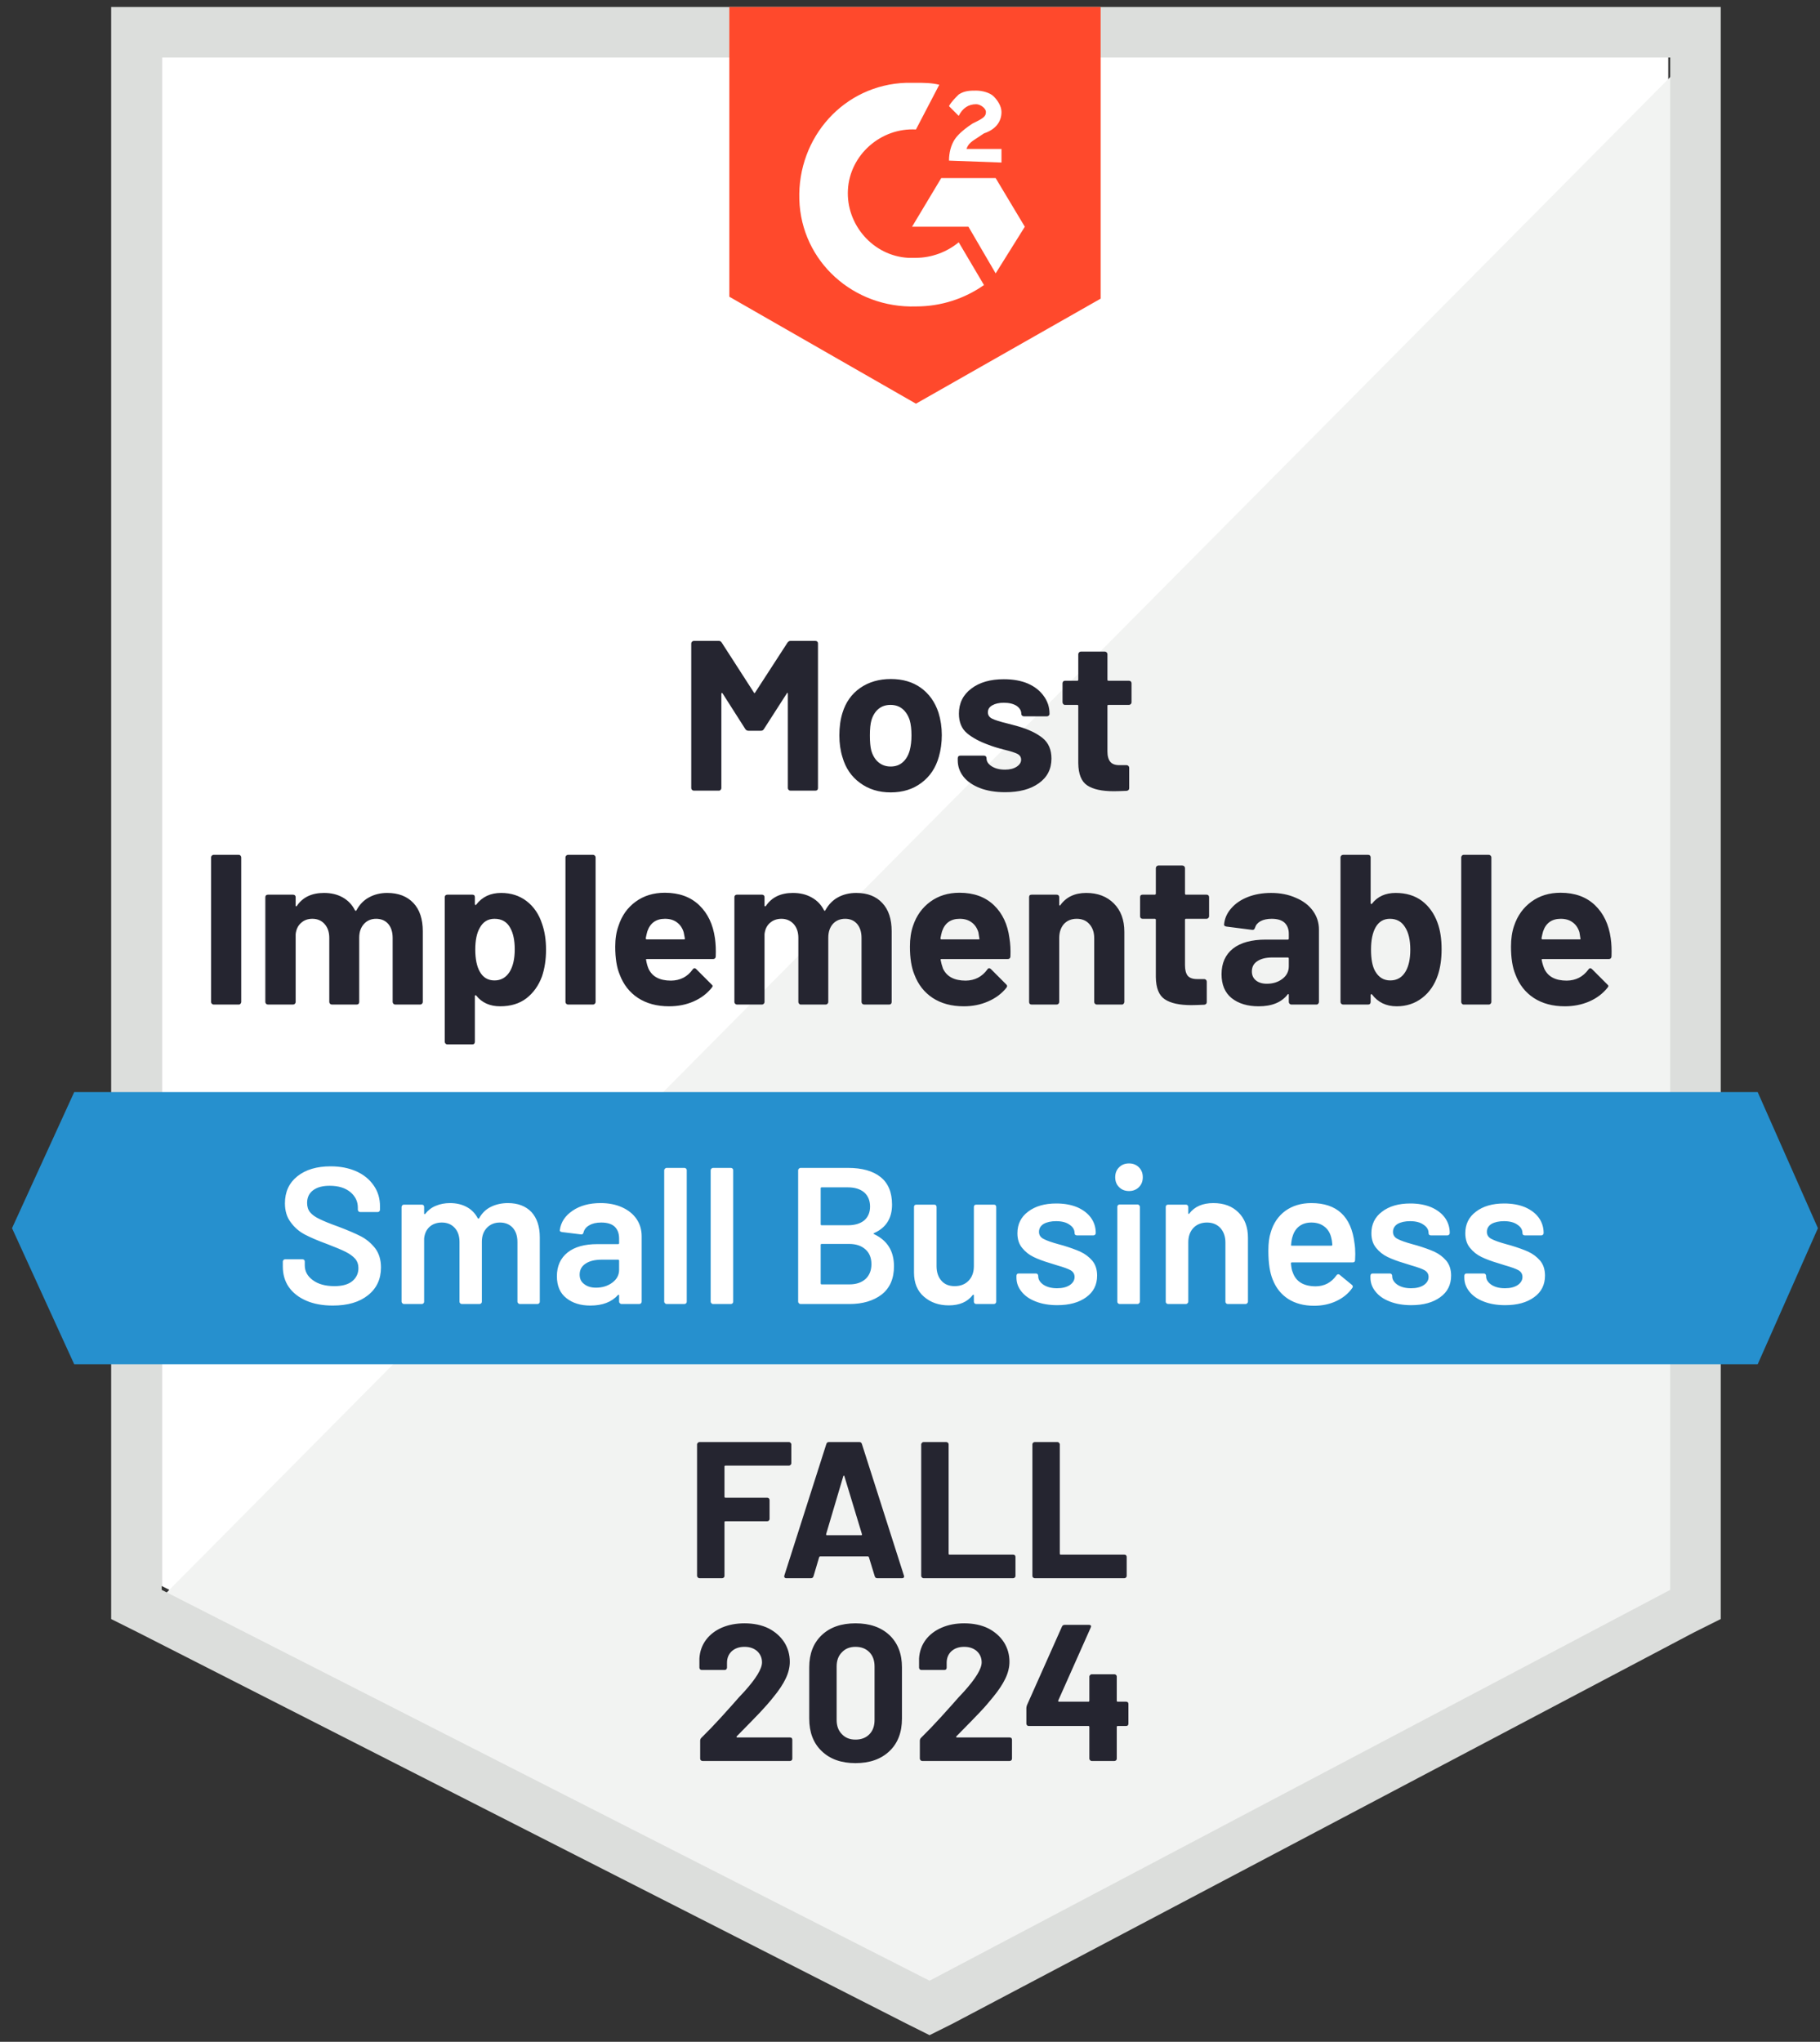 <svg width="107" height="120" viewBox="0 0 107 120" fill="none" xmlns="http://www.w3.org/2000/svg">
<rect x="0" y="0" width="107" height="120" fill="#333333" stroke="none"/>
<path d="M9.507 93.21L54.65 116.182L98.079 93.21V3.382H9.507V93.21Z" fill="white"/>
<path d="M98.993 3.725L8.593 94.81L55.45 118.01L98.993 95.725V3.725Z" fill="#F2F3F2"/>
<path d="M6.536 33.325V95.153L8.136 95.953L53.279 118.925L54.65 119.61L56.021 118.925L99.564 95.953L101.164 95.153V0.41H6.536V33.325ZM9.507 93.439V3.382H98.193V93.439L54.65 116.41L9.507 93.439Z" fill="#DCDEDC"/>
<path d="M53.85 4.867C54.307 4.867 54.764 4.867 55.221 4.982L53.85 7.61C51.793 7.496 49.964 9.096 49.85 11.153C49.736 13.21 51.336 15.039 53.393 15.153H53.85C54.764 15.153 55.678 14.81 56.364 14.239L57.85 16.753C56.707 17.553 55.336 18.01 53.85 18.01C50.193 18.125 47.107 15.382 46.993 11.725C46.878 8.067 49.621 4.982 53.278 4.867H53.85ZM58.536 10.467L60.25 13.325L58.536 16.067L56.936 13.325H53.621L55.336 10.467H58.536ZM55.793 9.439C55.793 8.982 55.907 8.525 56.136 8.182C56.364 7.839 56.821 7.496 57.164 7.267L57.393 7.153C57.85 6.925 57.964 6.81 57.964 6.582C57.964 6.353 57.621 6.125 57.393 6.125C56.936 6.125 56.593 6.353 56.364 6.81L55.793 6.239C55.907 6.01 56.136 5.782 56.364 5.553C56.707 5.325 57.05 5.325 57.393 5.325C57.736 5.325 58.193 5.439 58.421 5.667C58.65 5.896 58.878 6.239 58.878 6.582C58.878 7.153 58.536 7.61 57.85 7.839L57.507 8.067C57.164 8.296 56.936 8.41 56.821 8.753H58.878V9.553L55.793 9.439ZM53.85 23.725L64.707 17.553V0.41H42.878V17.439L53.85 23.725Z" fill="#FF492C"/>
<path d="M103.336 64.182H4.364L0.707 72.182L4.364 80.182H103.336L106.878 72.182L103.336 64.182Z" fill="#2690CE"/>
<path d="M12.559 59.039C12.521 59.039 12.486 59.024 12.456 58.993C12.425 58.963 12.41 58.928 12.41 58.89V50.388C12.41 50.349 12.425 50.315 12.456 50.285C12.486 50.254 12.521 50.239 12.559 50.239H14.033C14.079 50.239 14.113 50.254 14.136 50.285C14.166 50.315 14.182 50.349 14.182 50.388V58.89C14.182 58.928 14.166 58.963 14.136 58.993C14.113 59.024 14.079 59.039 14.033 59.039H12.559ZM22.764 52.479C23.42 52.479 23.934 52.677 24.307 53.073C24.673 53.462 24.856 54.014 24.856 54.73V58.89C24.856 58.928 24.841 58.963 24.81 58.993C24.78 59.024 24.745 59.039 24.707 59.039H23.233C23.195 59.039 23.161 59.024 23.13 58.993C23.1 58.963 23.084 58.928 23.084 58.89V55.119C23.084 54.776 22.997 54.502 22.822 54.296C22.646 54.098 22.41 53.999 22.113 53.999C21.823 53.999 21.587 54.098 21.404 54.296C21.214 54.502 21.119 54.772 21.119 55.108V58.89C21.119 58.928 21.107 58.963 21.084 58.993C21.054 59.024 21.016 59.039 20.97 59.039H19.519C19.473 59.039 19.435 59.024 19.404 58.993C19.374 58.963 19.359 58.928 19.359 58.89V55.119C19.359 54.784 19.267 54.513 19.084 54.307C18.902 54.102 18.662 53.999 18.364 53.999C18.098 53.999 17.877 54.079 17.702 54.239C17.519 54.399 17.412 54.62 17.382 54.902V58.89C17.382 58.928 17.366 58.963 17.336 58.993C17.305 59.024 17.267 59.039 17.222 59.039H15.759C15.713 59.039 15.675 59.024 15.644 58.993C15.614 58.963 15.599 58.928 15.599 58.89V52.73C15.599 52.685 15.614 52.647 15.644 52.616C15.675 52.593 15.713 52.582 15.759 52.582H17.222C17.267 52.582 17.305 52.593 17.336 52.616C17.366 52.647 17.382 52.685 17.382 52.73V53.222C17.382 53.245 17.389 53.26 17.404 53.267C17.42 53.275 17.435 53.267 17.45 53.245C17.793 52.734 18.326 52.479 19.05 52.479C19.469 52.479 19.835 52.566 20.147 52.742C20.46 52.917 20.7 53.168 20.867 53.496C20.898 53.542 20.928 53.542 20.959 53.496C21.142 53.153 21.393 52.898 21.713 52.73C22.025 52.563 22.376 52.479 22.764 52.479ZM31.873 54.307C32.025 54.742 32.102 55.245 32.102 55.816C32.102 56.395 32.022 56.921 31.862 57.393C31.663 57.926 31.359 58.353 30.947 58.673C30.536 58.986 30.022 59.142 29.404 59.142C28.802 59.142 28.334 58.932 27.999 58.513C27.983 58.49 27.968 58.483 27.953 58.49C27.93 58.498 27.919 58.513 27.919 58.536V61.222C27.919 61.267 27.907 61.306 27.884 61.336C27.854 61.367 27.816 61.382 27.77 61.382H26.307C26.262 61.382 26.224 61.367 26.193 61.336C26.163 61.306 26.147 61.267 26.147 61.222V52.73C26.147 52.685 26.163 52.647 26.193 52.616C26.224 52.593 26.262 52.582 26.307 52.582H27.77C27.816 52.582 27.854 52.593 27.884 52.616C27.907 52.647 27.919 52.685 27.919 52.73V53.142C27.919 53.165 27.93 53.18 27.953 53.188C27.968 53.195 27.983 53.188 27.999 53.165C28.349 52.708 28.837 52.479 29.462 52.479C30.041 52.479 30.54 52.639 30.959 52.959C31.385 53.286 31.69 53.736 31.873 54.307ZM29.953 57.13C30.159 56.803 30.262 56.357 30.262 55.793C30.262 55.267 30.174 54.848 29.999 54.536C29.808 54.178 29.5 53.999 29.073 53.999C28.684 53.999 28.395 54.178 28.204 54.536C28.029 54.841 27.942 55.264 27.942 55.805C27.942 56.368 28.033 56.806 28.216 57.119C28.406 57.454 28.692 57.622 29.073 57.622C29.446 57.622 29.74 57.458 29.953 57.13ZM33.393 59.039C33.355 59.039 33.321 59.024 33.29 58.993C33.26 58.963 33.244 58.928 33.244 58.89V50.388C33.244 50.349 33.26 50.315 33.29 50.285C33.321 50.254 33.355 50.239 33.393 50.239H34.867C34.905 50.239 34.94 50.254 34.97 50.285C35.001 50.315 35.016 50.349 35.016 50.388V58.89C35.016 58.928 35.001 58.963 34.97 58.993C34.94 59.024 34.905 59.039 34.867 59.039H33.393ZM42.033 55.142C42.079 55.462 42.094 55.82 42.079 56.216C42.071 56.315 42.018 56.365 41.919 56.365H38.033C37.98 56.365 37.964 56.384 37.987 56.422C38.01 56.589 38.056 56.757 38.124 56.925C38.338 57.397 38.78 57.633 39.45 57.633C39.991 57.626 40.414 57.408 40.719 56.982C40.757 56.928 40.795 56.902 40.833 56.902C40.864 56.902 40.894 56.917 40.924 56.947L41.827 57.85C41.873 57.888 41.896 57.923 41.896 57.953C41.896 57.976 41.877 58.01 41.839 58.056C41.564 58.399 41.21 58.666 40.776 58.856C40.342 59.047 39.862 59.142 39.336 59.142C38.62 59.142 38.01 58.978 37.507 58.65C37.012 58.323 36.654 57.866 36.433 57.279C36.258 56.86 36.17 56.311 36.17 55.633C36.17 55.168 36.235 54.761 36.364 54.41C36.555 53.816 36.89 53.344 37.37 52.993C37.85 52.643 38.422 52.468 39.084 52.468C39.922 52.468 40.597 52.711 41.107 53.199C41.61 53.679 41.919 54.327 42.033 55.142ZM39.096 53.999C38.57 53.999 38.224 54.246 38.056 54.742C38.025 54.848 37.995 54.982 37.964 55.142C37.964 55.188 37.987 55.21 38.033 55.21H40.204C40.258 55.21 40.277 55.188 40.262 55.142C40.216 54.898 40.193 54.78 40.193 54.788C40.117 54.536 39.983 54.342 39.793 54.205C39.61 54.068 39.378 53.999 39.096 53.999ZM50.342 52.479C50.997 52.479 51.507 52.677 51.873 53.073C52.239 53.462 52.422 54.014 52.422 54.73V58.89C52.422 58.928 52.41 58.963 52.387 58.993C52.357 59.024 52.319 59.039 52.273 59.039H50.81C50.764 59.039 50.726 59.024 50.696 58.993C50.665 58.963 50.65 58.928 50.65 58.89V55.119C50.65 54.776 50.562 54.502 50.387 54.296C50.212 54.098 49.98 53.999 49.69 53.999C49.393 53.999 49.153 54.098 48.97 54.296C48.787 54.502 48.696 54.772 48.696 55.108V58.89C48.696 58.928 48.681 58.963 48.65 58.993C48.62 59.024 48.585 59.039 48.547 59.039H47.084C47.039 59.039 47.004 59.024 46.982 58.993C46.951 58.963 46.936 58.928 46.936 58.89V55.119C46.936 54.784 46.844 54.513 46.662 54.307C46.471 54.102 46.231 53.999 45.942 53.999C45.675 53.999 45.45 54.079 45.267 54.239C45.084 54.399 44.978 54.62 44.947 54.902V58.89C44.947 58.928 44.932 58.963 44.902 58.993C44.871 59.024 44.837 59.039 44.799 59.039H43.324C43.286 59.039 43.252 59.024 43.222 58.993C43.191 58.963 43.176 58.928 43.176 58.89V52.73C43.176 52.685 43.191 52.647 43.222 52.616C43.252 52.593 43.286 52.582 43.324 52.582H44.799C44.837 52.582 44.871 52.593 44.902 52.616C44.932 52.647 44.947 52.685 44.947 52.73V53.222C44.947 53.245 44.955 53.26 44.97 53.267C44.985 53.275 45.004 53.267 45.027 53.245C45.37 52.734 45.9 52.479 46.616 52.479C47.035 52.479 47.401 52.566 47.713 52.742C48.033 52.917 48.277 53.168 48.444 53.496C48.467 53.542 48.494 53.542 48.524 53.496C48.715 53.153 48.966 52.898 49.279 52.73C49.591 52.563 49.945 52.479 50.342 52.479ZM59.347 55.142C59.401 55.462 59.42 55.82 59.404 56.216C59.397 56.315 59.343 56.365 59.244 56.365H55.359C55.305 56.365 55.286 56.384 55.302 56.422C55.332 56.589 55.378 56.757 55.439 56.925C55.66 57.397 56.105 57.633 56.776 57.633C57.309 57.626 57.732 57.408 58.044 56.982C58.075 56.928 58.113 56.902 58.159 56.902C58.182 56.902 58.212 56.917 58.25 56.947L59.153 57.85C59.191 57.888 59.21 57.923 59.21 57.953C59.21 57.976 59.195 58.01 59.164 58.056C58.89 58.399 58.532 58.666 58.09 58.856C57.656 59.047 57.18 59.142 56.662 59.142C55.945 59.142 55.336 58.978 54.833 58.65C54.338 58.323 53.98 57.866 53.759 57.279C53.584 56.86 53.496 56.311 53.496 55.633C53.496 55.168 53.557 54.761 53.679 54.41C53.877 53.816 54.216 53.344 54.696 52.993C55.176 52.643 55.747 52.468 56.41 52.468C57.248 52.468 57.922 52.711 58.433 53.199C58.936 53.679 59.241 54.327 59.347 55.142ZM56.422 53.999C55.896 53.999 55.549 54.246 55.382 54.742C55.351 54.848 55.321 54.982 55.29 55.142C55.29 55.188 55.313 55.21 55.359 55.21H57.53C57.584 55.21 57.599 55.188 57.576 55.142C57.538 54.898 57.519 54.78 57.519 54.788C57.443 54.536 57.309 54.342 57.119 54.205C56.936 54.068 56.703 53.999 56.422 53.999ZM63.862 52.479C64.532 52.479 65.073 52.685 65.484 53.096C65.896 53.508 66.102 54.064 66.102 54.765V58.89C66.102 58.928 66.086 58.963 66.056 58.993C66.033 59.024 65.999 59.039 65.953 59.039H64.479C64.441 59.039 64.406 59.024 64.376 58.993C64.345 58.963 64.33 58.928 64.33 58.89V55.13C64.33 54.795 64.235 54.521 64.044 54.307C63.862 54.102 63.614 53.999 63.302 53.999C62.989 53.999 62.738 54.102 62.547 54.307C62.364 54.521 62.273 54.795 62.273 55.13V58.89C62.273 58.928 62.258 58.963 62.227 58.993C62.197 59.024 62.159 59.039 62.113 59.039H60.65C60.604 59.039 60.566 59.024 60.536 58.993C60.513 58.963 60.502 58.928 60.502 58.89V52.73C60.502 52.685 60.513 52.647 60.536 52.616C60.566 52.593 60.604 52.582 60.65 52.582H62.113C62.159 52.582 62.197 52.593 62.227 52.616C62.258 52.647 62.273 52.685 62.273 52.73V53.165C62.273 53.195 62.281 53.214 62.296 53.222C62.311 53.229 62.322 53.226 62.33 53.21C62.673 52.723 63.184 52.479 63.862 52.479ZM71.084 53.85C71.084 53.888 71.069 53.923 71.039 53.953C71.008 53.984 70.974 53.999 70.936 53.999H69.724C69.686 53.999 69.667 54.018 69.667 54.056V56.73C69.667 57.005 69.721 57.21 69.827 57.347C69.942 57.477 70.124 57.542 70.376 57.542H70.799C70.837 57.542 70.871 57.557 70.902 57.587C70.932 57.618 70.947 57.652 70.947 57.69V58.89C70.947 58.982 70.898 59.035 70.799 59.05C70.441 59.066 70.185 59.073 70.033 59.073C69.34 59.073 68.822 58.959 68.479 58.73C68.136 58.502 67.961 58.068 67.953 57.428V54.056C67.953 54.018 67.93 53.999 67.884 53.999H67.176C67.13 53.999 67.092 53.984 67.062 53.953C67.039 53.923 67.027 53.888 67.027 53.85V52.73C67.027 52.685 67.039 52.647 67.062 52.616C67.092 52.593 67.13 52.582 67.176 52.582H67.884C67.93 52.582 67.953 52.559 67.953 52.513V51.016C67.953 50.978 67.968 50.944 67.999 50.913C68.029 50.883 68.064 50.867 68.102 50.867H69.507C69.553 50.867 69.591 50.883 69.622 50.913C69.652 50.944 69.667 50.978 69.667 51.016V52.513C69.667 52.559 69.686 52.582 69.724 52.582H70.936C70.974 52.582 71.008 52.593 71.039 52.616C71.069 52.647 71.084 52.685 71.084 52.73V53.85ZM74.73 52.479C75.271 52.479 75.755 52.574 76.182 52.765C76.616 52.947 76.951 53.203 77.187 53.53C77.424 53.858 77.542 54.224 77.542 54.627V58.89C77.542 58.928 77.526 58.963 77.496 58.993C77.473 59.024 77.439 59.039 77.393 59.039H75.919C75.881 59.039 75.846 59.024 75.816 58.993C75.785 58.963 75.77 58.928 75.77 58.89V58.479C75.77 58.448 75.763 58.429 75.747 58.422C75.732 58.414 75.717 58.422 75.702 58.445C75.344 58.909 74.776 59.142 73.999 59.142C73.344 59.142 72.814 58.982 72.41 58.662C72.014 58.342 71.816 57.873 71.816 57.256C71.816 56.608 72.041 56.106 72.49 55.748C72.94 55.397 73.584 55.222 74.422 55.222H75.713C75.751 55.222 75.77 55.199 75.77 55.153V54.879C75.77 54.605 75.686 54.388 75.519 54.227C75.351 54.075 75.1 53.999 74.764 53.999C74.505 53.999 74.288 54.045 74.113 54.136C73.945 54.227 73.835 54.357 73.782 54.525C73.759 54.616 73.705 54.658 73.622 54.65L72.102 54.456C72.002 54.433 71.957 54.395 71.964 54.342C71.995 53.984 72.136 53.664 72.387 53.382C72.631 53.1 72.955 52.879 73.359 52.719C73.77 52.559 74.227 52.479 74.73 52.479ZM74.479 57.816C74.837 57.816 75.142 57.721 75.393 57.53C75.644 57.34 75.77 57.092 75.77 56.788V56.342C75.77 56.296 75.751 56.273 75.713 56.273H74.799C74.425 56.273 74.132 56.346 73.919 56.49C73.705 56.627 73.599 56.829 73.599 57.096C73.599 57.317 73.679 57.492 73.839 57.622C73.999 57.751 74.212 57.816 74.479 57.816ZM84.513 54.227C84.673 54.662 84.753 55.18 84.753 55.782C84.753 56.361 84.681 56.867 84.536 57.302C84.345 57.873 84.037 58.323 83.61 58.65C83.183 58.978 82.684 59.142 82.113 59.142C81.496 59.142 81.012 58.909 80.662 58.445C80.646 58.429 80.631 58.426 80.616 58.433C80.593 58.433 80.582 58.448 80.582 58.479V58.89C80.582 58.928 80.57 58.963 80.547 58.993C80.517 59.024 80.479 59.039 80.433 59.039H78.97C78.924 59.039 78.886 59.024 78.856 58.993C78.825 58.963 78.81 58.928 78.81 58.89V50.388C78.81 50.349 78.825 50.315 78.856 50.285C78.886 50.254 78.924 50.239 78.97 50.239H80.433C80.479 50.239 80.517 50.254 80.547 50.285C80.57 50.315 80.582 50.349 80.582 50.388V53.085C80.582 53.108 80.593 53.123 80.616 53.13C80.631 53.138 80.646 53.13 80.662 53.108C80.989 52.688 81.454 52.479 82.056 52.479C82.665 52.479 83.18 52.635 83.599 52.947C84.01 53.26 84.315 53.687 84.513 54.227ZM82.65 57.073C82.825 56.761 82.913 56.342 82.913 55.816C82.913 55.245 82.81 54.803 82.604 54.49C82.406 54.163 82.109 53.999 81.713 53.999C81.347 53.999 81.069 54.163 80.879 54.49C80.696 54.81 80.604 55.248 80.604 55.805C80.604 56.368 80.684 56.791 80.844 57.073C81.05 57.439 81.347 57.622 81.736 57.622C82.14 57.622 82.444 57.439 82.65 57.073ZM86.056 59.039C86.01 59.039 85.976 59.024 85.953 58.993C85.922 58.963 85.907 58.928 85.907 58.89V50.388C85.907 50.349 85.922 50.315 85.953 50.285C85.976 50.254 86.01 50.239 86.056 50.239H87.53C87.568 50.239 87.603 50.254 87.633 50.285C87.663 50.315 87.679 50.349 87.679 50.388V58.89C87.679 58.928 87.663 58.963 87.633 58.993C87.603 59.024 87.568 59.039 87.53 59.039H86.056ZM94.696 55.142C94.742 55.462 94.757 55.82 94.742 56.216C94.734 56.315 94.681 56.365 94.582 56.365H90.696C90.642 56.365 90.624 56.384 90.639 56.422C90.669 56.589 90.719 56.757 90.787 56.925C91.001 57.397 91.442 57.633 92.113 57.633C92.646 57.626 93.069 57.408 93.382 56.982C93.42 56.928 93.458 56.902 93.496 56.902C93.519 56.902 93.549 56.917 93.587 56.947L94.49 57.85C94.536 57.888 94.559 57.923 94.559 57.953C94.559 57.976 94.54 58.01 94.502 58.056C94.227 58.399 93.873 58.666 93.439 58.856C92.997 59.047 92.517 59.142 91.999 59.142C91.282 59.142 90.673 58.978 90.17 58.65C89.675 58.323 89.317 57.866 89.096 57.279C88.921 56.86 88.833 56.311 88.833 55.633C88.833 55.168 88.894 54.761 89.016 54.41C89.214 53.816 89.553 53.344 90.033 52.993C90.513 52.643 91.084 52.468 91.747 52.468C92.585 52.468 93.26 52.711 93.77 53.199C94.273 53.679 94.582 54.327 94.696 55.142ZM91.759 53.999C91.233 53.999 90.886 54.246 90.719 54.742C90.688 54.848 90.658 54.982 90.627 55.142C90.627 55.188 90.65 55.21 90.696 55.21H92.867C92.921 55.21 92.936 55.188 92.913 55.142C92.875 54.898 92.856 54.78 92.856 54.788C92.78 54.536 92.646 54.342 92.456 54.205C92.273 54.068 92.041 53.999 91.759 53.999ZM46.296 37.77C46.342 37.702 46.399 37.667 46.467 37.667H47.942C47.987 37.667 48.025 37.683 48.056 37.713C48.079 37.744 48.09 37.778 48.09 37.816V46.319C48.09 46.357 48.079 46.391 48.056 46.422C48.025 46.452 47.987 46.468 47.942 46.468H46.467C46.429 46.468 46.395 46.452 46.364 46.422C46.334 46.391 46.319 46.357 46.319 46.319V40.776C46.319 40.738 46.311 40.719 46.296 40.719C46.281 40.719 46.265 40.734 46.25 40.765L44.913 42.845C44.875 42.913 44.818 42.947 44.742 42.947H43.999C43.922 42.947 43.862 42.913 43.816 42.845L42.49 40.765C42.475 40.734 42.456 40.723 42.433 40.73C42.418 40.73 42.41 40.749 42.41 40.788V46.319C42.41 46.357 42.395 46.391 42.364 46.422C42.342 46.452 42.307 46.468 42.262 46.468H40.787C40.749 46.468 40.715 46.452 40.684 46.422C40.654 46.391 40.639 46.357 40.639 46.319V37.816C40.639 37.778 40.654 37.744 40.684 37.713C40.715 37.683 40.749 37.667 40.787 37.667H42.262C42.338 37.667 42.395 37.702 42.433 37.77L44.319 40.696C44.349 40.749 44.376 40.749 44.399 40.696L46.296 37.77ZM52.364 46.57C51.663 46.57 51.062 46.384 50.559 46.01C50.056 45.645 49.713 45.142 49.53 44.502C49.408 44.113 49.347 43.687 49.347 43.222C49.347 42.727 49.408 42.285 49.53 41.896C49.721 41.271 50.067 40.784 50.57 40.433C51.073 40.083 51.675 39.907 52.376 39.907C53.069 39.907 53.656 40.079 54.136 40.422C54.623 40.772 54.97 41.26 55.176 41.885C55.305 42.304 55.37 42.742 55.37 43.199C55.37 43.648 55.313 44.071 55.199 44.468C55.016 45.123 54.673 45.637 54.17 46.01C53.675 46.384 53.073 46.57 52.364 46.57ZM52.364 45.05C52.646 45.05 52.883 44.967 53.073 44.799C53.264 44.631 53.401 44.399 53.484 44.102C53.553 43.835 53.587 43.542 53.587 43.222C53.587 42.871 53.553 42.574 53.484 42.33C53.393 42.048 53.252 41.828 53.062 41.667C52.871 41.508 52.635 41.428 52.353 41.428C52.071 41.428 51.835 41.508 51.644 41.667C51.454 41.828 51.317 42.048 51.233 42.33C51.172 42.536 51.142 42.833 51.142 43.222C51.142 43.603 51.168 43.896 51.222 44.102C51.305 44.399 51.446 44.631 51.644 44.799C51.843 44.967 52.083 45.05 52.364 45.05ZM59.096 46.559C58.532 46.559 58.041 46.479 57.622 46.319C57.203 46.159 56.879 45.938 56.65 45.656C56.422 45.367 56.307 45.043 56.307 44.685V44.559C56.307 44.513 56.322 44.475 56.353 44.445C56.376 44.422 56.41 44.41 56.456 44.41H57.85C57.888 44.41 57.922 44.422 57.953 44.445C57.983 44.475 57.999 44.513 57.999 44.559V44.57C57.999 44.753 58.102 44.909 58.307 45.039C58.513 45.168 58.772 45.233 59.084 45.233C59.366 45.233 59.595 45.176 59.77 45.062C59.945 44.947 60.033 44.81 60.033 44.65C60.033 44.498 59.961 44.384 59.816 44.307C59.663 44.231 59.416 44.151 59.073 44.068C58.677 43.968 58.364 43.873 58.136 43.782C57.602 43.591 57.176 43.363 56.856 43.096C56.536 42.829 56.376 42.445 56.376 41.942C56.376 41.325 56.62 40.833 57.107 40.468C57.587 40.102 58.224 39.919 59.016 39.919C59.557 39.919 60.025 40.003 60.422 40.17C60.825 40.346 61.138 40.589 61.359 40.902C61.587 41.206 61.702 41.557 61.702 41.953C61.702 41.999 61.686 42.033 61.656 42.056C61.625 42.087 61.587 42.102 61.542 42.102H60.204C60.159 42.102 60.121 42.087 60.09 42.056C60.06 42.033 60.044 41.999 60.044 41.953C60.044 41.77 59.953 41.614 59.77 41.485C59.58 41.363 59.328 41.302 59.016 41.302C58.742 41.302 58.517 41.351 58.342 41.45C58.166 41.549 58.079 41.687 58.079 41.862C58.079 42.029 58.163 42.155 58.33 42.239C58.505 42.323 58.795 42.414 59.199 42.513C59.29 42.536 59.393 42.563 59.507 42.593C59.629 42.624 59.755 42.658 59.884 42.696C60.479 42.871 60.947 43.096 61.29 43.37C61.641 43.652 61.816 44.056 61.816 44.582C61.816 45.199 61.568 45.683 61.073 46.033C60.585 46.384 59.926 46.559 59.096 46.559ZM66.524 41.279C66.524 41.317 66.509 41.351 66.479 41.382C66.448 41.412 66.414 41.428 66.376 41.428H65.164C65.126 41.428 65.107 41.447 65.107 41.485V44.159C65.107 44.433 65.164 44.639 65.279 44.776C65.385 44.906 65.564 44.97 65.816 44.97H66.239C66.277 44.97 66.311 44.986 66.342 45.016C66.372 45.047 66.387 45.081 66.387 45.119V46.319C66.387 46.41 66.338 46.464 66.239 46.479C65.888 46.494 65.637 46.502 65.484 46.502C64.784 46.502 64.262 46.388 63.919 46.159C63.576 45.93 63.401 45.496 63.393 44.856V41.485C63.393 41.447 63.374 41.428 63.336 41.428H62.616C62.57 41.428 62.536 41.412 62.513 41.382C62.483 41.351 62.467 41.317 62.467 41.279V40.159C62.467 40.113 62.483 40.075 62.513 40.045C62.536 40.022 62.57 40.01 62.616 40.01H63.336C63.374 40.01 63.393 39.987 63.393 39.942V38.445C63.393 38.407 63.408 38.372 63.439 38.342C63.469 38.311 63.504 38.296 63.542 38.296H64.959C64.997 38.296 65.031 38.311 65.062 38.342C65.092 38.372 65.107 38.407 65.107 38.445V39.942C65.107 39.987 65.126 40.01 65.164 40.01H66.376C66.414 40.01 66.448 40.022 66.479 40.045C66.509 40.075 66.524 40.113 66.524 40.159V41.279Z" fill="#252530"/>
<path d="M19.564 76.73C18.969 76.73 18.451 76.635 18.009 76.445C17.567 76.254 17.225 75.987 16.981 75.645C16.745 75.302 16.627 74.898 16.627 74.433V74.147C16.627 74.109 16.642 74.075 16.672 74.045C16.695 74.022 16.726 74.01 16.764 74.01H17.781C17.819 74.01 17.853 74.022 17.884 74.045C17.907 74.075 17.918 74.109 17.918 74.147V74.365C17.918 74.715 18.074 75.005 18.387 75.233C18.699 75.469 19.125 75.588 19.666 75.588C20.131 75.588 20.482 75.488 20.718 75.29C20.954 75.092 21.072 74.837 21.072 74.525C21.072 74.311 21.007 74.128 20.878 73.976C20.748 73.831 20.566 73.698 20.329 73.576C20.085 73.454 19.724 73.302 19.244 73.119C18.703 72.921 18.265 72.734 17.929 72.559C17.594 72.384 17.316 72.144 17.095 71.839C16.866 71.542 16.752 71.168 16.752 70.719C16.752 70.048 16.996 69.519 17.484 69.13C17.971 68.742 18.623 68.547 19.438 68.547C20.009 68.547 20.516 68.647 20.958 68.845C21.392 69.043 21.731 69.321 21.975 69.679C22.219 70.029 22.341 70.437 22.341 70.902V71.096C22.341 71.134 22.326 71.168 22.295 71.199C22.272 71.222 22.242 71.233 22.204 71.233H21.175C21.137 71.233 21.107 71.222 21.084 71.199C21.053 71.168 21.038 71.134 21.038 71.096V70.97C21.038 70.612 20.893 70.311 20.604 70.067C20.306 69.816 19.899 69.69 19.381 69.69C18.962 69.69 18.638 69.778 18.409 69.953C18.173 70.128 18.055 70.376 18.055 70.696C18.055 70.925 18.116 71.111 18.238 71.256C18.36 71.401 18.543 71.53 18.787 71.645C19.03 71.766 19.407 71.919 19.918 72.102C20.459 72.308 20.893 72.494 21.221 72.662C21.541 72.829 21.819 73.062 22.055 73.359C22.284 73.664 22.398 74.041 22.398 74.49C22.398 75.176 22.143 75.721 21.632 76.125C21.129 76.528 20.44 76.73 19.564 76.73ZM29.861 70.707C30.447 70.707 30.908 70.883 31.244 71.233C31.571 71.591 31.735 72.087 31.735 72.719V76.502C31.735 76.54 31.724 76.57 31.701 76.593C31.67 76.624 31.636 76.639 31.598 76.639H30.558C30.52 76.639 30.489 76.624 30.466 76.593C30.436 76.57 30.421 76.54 30.421 76.502V72.993C30.421 72.643 30.329 72.365 30.146 72.159C29.956 71.953 29.705 71.85 29.392 71.85C29.08 71.85 28.825 71.953 28.627 72.159C28.428 72.365 28.329 72.639 28.329 72.982V76.502C28.329 76.54 28.318 76.57 28.295 76.593C28.265 76.624 28.23 76.639 28.192 76.639H27.152C27.114 76.639 27.08 76.624 27.049 76.593C27.026 76.57 27.015 76.54 27.015 76.502V72.993C27.015 72.643 26.92 72.365 26.729 72.159C26.539 71.953 26.287 71.85 25.975 71.85C25.686 71.85 25.445 71.934 25.255 72.102C25.072 72.269 24.965 72.498 24.935 72.787V76.502C24.935 76.54 24.924 76.57 24.901 76.593C24.87 76.624 24.836 76.639 24.798 76.639H23.747C23.708 76.639 23.678 76.624 23.655 76.593C23.625 76.57 23.609 76.54 23.609 76.502V70.936C23.609 70.898 23.625 70.864 23.655 70.833C23.678 70.81 23.708 70.799 23.747 70.799H24.798C24.836 70.799 24.87 70.81 24.901 70.833C24.924 70.864 24.935 70.898 24.935 70.936V71.313C24.935 71.336 24.943 71.351 24.958 71.359C24.973 71.367 24.988 71.359 25.004 71.336C25.171 71.123 25.377 70.966 25.621 70.868C25.872 70.761 26.15 70.707 26.455 70.707C26.828 70.707 27.156 70.784 27.438 70.936C27.72 71.088 27.937 71.309 28.089 71.599C28.112 71.629 28.139 71.629 28.169 71.599C28.337 71.294 28.569 71.069 28.866 70.925C29.164 70.78 29.495 70.707 29.861 70.707ZM35.312 70.707C35.792 70.707 36.215 70.791 36.581 70.959C36.947 71.126 37.228 71.355 37.426 71.645C37.625 71.942 37.724 72.277 37.724 72.65V76.502C37.724 76.54 37.712 76.57 37.689 76.593C37.659 76.624 37.625 76.639 37.587 76.639H36.535C36.497 76.639 36.467 76.624 36.444 76.593C36.413 76.57 36.398 76.54 36.398 76.502V76.136C36.398 76.113 36.39 76.098 36.375 76.09C36.36 76.09 36.345 76.098 36.329 76.113C35.956 76.525 35.415 76.73 34.706 76.73C34.135 76.73 33.666 76.586 33.301 76.296C32.927 76.007 32.741 75.576 32.741 75.005C32.741 74.41 32.95 73.946 33.369 73.61C33.781 73.283 34.364 73.119 35.118 73.119H36.341C36.379 73.119 36.398 73.1 36.398 73.062V72.787C36.398 72.49 36.31 72.258 36.135 72.09C35.96 71.93 35.697 71.85 35.346 71.85C35.057 71.85 34.825 71.904 34.649 72.01C34.467 72.109 34.352 72.25 34.306 72.433C34.284 72.525 34.23 72.563 34.147 72.547L33.038 72.41C33 72.403 32.969 72.391 32.947 72.376C32.916 72.353 32.905 72.326 32.912 72.296C32.973 71.831 33.225 71.45 33.666 71.153C34.101 70.856 34.649 70.707 35.312 70.707ZM35.038 75.679C35.411 75.679 35.731 75.58 35.998 75.382C36.265 75.184 36.398 74.932 36.398 74.627V74.09C36.398 74.052 36.379 74.033 36.341 74.033H35.381C34.977 74.033 34.661 74.109 34.432 74.262C34.196 74.414 34.078 74.631 34.078 74.913C34.078 75.157 34.169 75.344 34.352 75.473C34.527 75.61 34.756 75.679 35.038 75.679ZM39.187 76.639C39.148 76.639 39.118 76.624 39.095 76.593C39.065 76.57 39.049 76.54 39.049 76.502V68.776C39.049 68.738 39.065 68.707 39.095 68.685C39.118 68.654 39.148 68.639 39.187 68.639H40.238C40.276 68.639 40.31 68.654 40.341 68.685C40.364 68.707 40.375 68.738 40.375 68.776V76.502C40.375 76.54 40.364 76.57 40.341 76.593C40.31 76.624 40.276 76.639 40.238 76.639H39.187ZM41.918 76.639C41.88 76.639 41.849 76.624 41.827 76.593C41.796 76.57 41.781 76.54 41.781 76.502V68.776C41.781 68.738 41.796 68.707 41.827 68.685C41.849 68.654 41.88 68.639 41.918 68.639H42.969C43.007 68.639 43.042 68.654 43.072 68.685C43.095 68.707 43.106 68.738 43.106 68.776V76.502C43.106 76.54 43.095 76.57 43.072 76.593C43.042 76.624 43.007 76.639 42.969 76.639H41.918ZM51.392 72.468C51.346 72.49 51.346 72.513 51.392 72.536C52.169 72.902 52.558 73.53 52.558 74.422C52.558 75.146 52.318 75.698 51.838 76.079C51.35 76.452 50.718 76.639 49.941 76.639H47.061C47.023 76.639 46.992 76.624 46.969 76.593C46.939 76.57 46.924 76.54 46.924 76.502V68.776C46.924 68.738 46.939 68.707 46.969 68.685C46.992 68.654 47.023 68.639 47.061 68.639H49.849C50.68 68.639 51.32 68.818 51.769 69.176C52.219 69.534 52.444 70.075 52.444 70.799C52.444 71.599 52.093 72.155 51.392 72.468ZM48.306 69.782C48.268 69.782 48.249 69.801 48.249 69.839V71.953C48.249 71.991 48.268 72.01 48.306 72.01H49.849C50.253 72.01 50.573 71.915 50.809 71.725C51.038 71.526 51.152 71.256 51.152 70.913C51.152 70.563 51.038 70.285 50.809 70.079C50.573 69.881 50.253 69.782 49.849 69.782H48.306ZM49.941 75.485C50.337 75.485 50.653 75.378 50.889 75.165C51.118 74.951 51.232 74.662 51.232 74.296C51.232 73.923 51.114 73.633 50.878 73.427C50.642 73.214 50.322 73.108 49.918 73.108H48.306C48.268 73.108 48.249 73.126 48.249 73.165V75.427C48.249 75.466 48.268 75.485 48.306 75.485H49.941ZM57.255 70.936C57.255 70.898 57.267 70.864 57.289 70.833C57.32 70.81 57.354 70.799 57.392 70.799H58.432C58.47 70.799 58.505 70.81 58.535 70.833C58.558 70.864 58.569 70.898 58.569 70.936V76.502C58.569 76.54 58.558 76.57 58.535 76.593C58.505 76.624 58.47 76.639 58.432 76.639H57.392C57.354 76.639 57.32 76.624 57.289 76.593C57.267 76.57 57.255 76.54 57.255 76.502V76.136C57.255 76.113 57.247 76.098 57.232 76.09C57.217 76.083 57.202 76.09 57.187 76.113C56.874 76.517 56.406 76.719 55.781 76.719C55.202 76.719 54.718 76.551 54.329 76.216C53.933 75.881 53.735 75.405 53.735 74.787V70.936C53.735 70.898 53.746 70.864 53.769 70.833C53.8 70.81 53.834 70.799 53.872 70.799H54.924C54.962 70.799 54.996 70.81 55.026 70.833C55.049 70.864 55.061 70.898 55.061 70.936V74.41C55.061 74.768 55.156 75.054 55.346 75.267C55.529 75.481 55.788 75.588 56.124 75.588C56.467 75.588 56.741 75.481 56.947 75.267C57.152 75.054 57.255 74.768 57.255 74.41V70.936ZM62.158 76.707C61.678 76.707 61.255 76.635 60.889 76.49C60.531 76.353 60.253 76.159 60.055 75.907C59.857 75.664 59.758 75.389 59.758 75.085V74.982C59.758 74.944 59.769 74.909 59.792 74.879C59.823 74.856 59.857 74.845 59.895 74.845H60.901C60.939 74.845 60.969 74.856 60.992 74.879C61.023 74.909 61.038 74.944 61.038 74.982V75.005C61.038 75.195 61.141 75.363 61.346 75.507C61.56 75.645 61.827 75.713 62.147 75.713C62.451 75.713 62.699 75.652 62.889 75.53C63.08 75.401 63.175 75.241 63.175 75.05C63.175 74.875 63.095 74.742 62.935 74.65C62.783 74.567 62.531 74.475 62.181 74.376L61.746 74.239C61.358 74.125 61.03 74.003 60.764 73.873C60.497 73.744 60.272 73.565 60.089 73.336C59.907 73.115 59.815 72.829 59.815 72.479C59.815 71.946 60.025 71.523 60.444 71.21C60.863 70.89 61.415 70.73 62.101 70.73C62.566 70.73 62.973 70.803 63.324 70.948C63.674 71.1 63.945 71.306 64.135 71.565C64.326 71.831 64.421 72.132 64.421 72.468C64.421 72.506 64.406 72.54 64.375 72.57C64.352 72.593 64.322 72.605 64.284 72.605H63.312C63.274 72.605 63.24 72.593 63.209 72.57C63.187 72.54 63.175 72.506 63.175 72.468C63.175 72.269 63.076 72.106 62.878 71.976C62.687 71.839 62.425 71.77 62.089 71.77C61.792 71.77 61.548 71.824 61.358 71.93C61.175 72.045 61.084 72.201 61.084 72.399C61.084 72.582 61.171 72.719 61.346 72.81C61.529 72.909 61.83 73.016 62.249 73.13L62.501 73.199C62.905 73.321 63.244 73.443 63.518 73.565C63.792 73.694 64.025 73.869 64.215 74.09C64.406 74.319 64.501 74.612 64.501 74.97C64.501 75.511 64.287 75.934 63.861 76.239C63.434 76.551 62.867 76.707 62.158 76.707ZM66.375 69.999C66.139 69.999 65.945 69.923 65.792 69.77C65.64 69.618 65.564 69.424 65.564 69.188C65.564 68.951 65.64 68.757 65.792 68.605C65.945 68.452 66.139 68.376 66.375 68.376C66.611 68.376 66.805 68.452 66.958 68.605C67.11 68.757 67.186 68.951 67.186 69.188C67.186 69.424 67.11 69.618 66.958 69.77C66.805 69.923 66.611 69.999 66.375 69.999ZM65.826 76.639C65.788 76.639 65.754 76.624 65.724 76.593C65.701 76.57 65.689 76.54 65.689 76.502V70.925C65.689 70.886 65.701 70.856 65.724 70.833C65.754 70.803 65.788 70.787 65.826 70.787H66.878C66.916 70.787 66.947 70.803 66.969 70.833C67 70.856 67.015 70.886 67.015 70.925V76.502C67.015 76.54 67 76.57 66.969 76.593C66.947 76.624 66.916 76.639 66.878 76.639H65.826ZM71.335 70.707C71.952 70.707 72.444 70.89 72.809 71.256C73.183 71.622 73.369 72.121 73.369 72.753V76.502C73.369 76.54 73.354 76.57 73.324 76.593C73.301 76.624 73.27 76.639 73.232 76.639H72.181C72.143 76.639 72.108 76.624 72.078 76.593C72.055 76.57 72.044 76.54 72.044 76.502V73.028C72.044 72.677 71.945 72.391 71.746 72.17C71.548 71.957 71.285 71.85 70.958 71.85C70.63 71.85 70.364 71.957 70.158 72.17C69.96 72.384 69.861 72.666 69.861 73.016V76.502C69.861 76.54 69.846 76.57 69.815 76.593C69.792 76.624 69.762 76.639 69.724 76.639H68.672C68.634 76.639 68.6 76.624 68.569 76.593C68.546 76.57 68.535 76.54 68.535 76.502V70.936C68.535 70.898 68.546 70.864 68.569 70.833C68.6 70.81 68.634 70.799 68.672 70.799H69.724C69.762 70.799 69.792 70.81 69.815 70.833C69.846 70.864 69.861 70.898 69.861 70.936V71.302C69.861 71.325 69.868 71.34 69.884 71.347C69.899 71.355 69.91 71.347 69.918 71.325C70.23 70.913 70.703 70.707 71.335 70.707ZM79.632 73.062C79.663 73.252 79.678 73.466 79.678 73.702L79.666 74.056C79.666 74.147 79.621 74.193 79.529 74.193H75.952C75.914 74.193 75.895 74.212 75.895 74.25C75.918 74.502 75.952 74.673 75.998 74.765C76.181 75.313 76.626 75.591 77.335 75.599C77.853 75.599 78.265 75.386 78.569 74.959C78.6 74.913 78.638 74.89 78.684 74.89C78.714 74.89 78.741 74.902 78.764 74.925L79.472 75.507C79.541 75.561 79.552 75.622 79.507 75.69C79.27 76.026 78.954 76.285 78.558 76.468C78.169 76.65 77.735 76.742 77.255 76.742C76.661 76.742 76.154 76.608 75.735 76.342C75.324 76.075 75.023 75.702 74.832 75.222C74.657 74.81 74.569 74.239 74.569 73.507C74.569 73.066 74.615 72.707 74.707 72.433C74.859 71.9 75.145 71.477 75.564 71.165C75.99 70.86 76.501 70.707 77.095 70.707C78.596 70.707 79.442 71.492 79.632 73.062ZM77.095 71.85C76.813 71.85 76.577 71.923 76.386 72.067C76.204 72.205 76.074 72.399 75.998 72.65C75.952 72.78 75.922 72.948 75.906 73.153C75.891 73.191 75.906 73.21 75.952 73.21H78.272C78.31 73.21 78.329 73.191 78.329 73.153C78.314 72.963 78.291 72.818 78.261 72.719C78.192 72.445 78.055 72.231 77.849 72.079C77.651 71.927 77.4 71.85 77.095 71.85ZM82.969 76.707C82.489 76.707 82.067 76.635 81.701 76.49C81.343 76.353 81.065 76.159 80.867 75.907C80.668 75.664 80.569 75.389 80.569 75.085V74.982C80.569 74.944 80.581 74.909 80.604 74.879C80.634 74.856 80.668 74.845 80.707 74.845H81.712C81.75 74.845 81.781 74.856 81.804 74.879C81.834 74.909 81.849 74.944 81.849 74.982V75.005C81.849 75.195 81.952 75.363 82.158 75.507C82.371 75.645 82.638 75.713 82.958 75.713C83.263 75.713 83.51 75.652 83.701 75.53C83.891 75.401 83.987 75.241 83.987 75.05C83.987 74.875 83.906 74.742 83.746 74.65C83.594 74.567 83.343 74.475 82.992 74.376L82.558 74.239C82.169 74.125 81.842 74.003 81.575 73.873C81.308 73.744 81.084 73.565 80.901 73.336C80.718 73.115 80.626 72.829 80.626 72.479C80.626 71.946 80.836 71.523 81.255 71.21C81.674 70.89 82.227 70.73 82.912 70.73C83.377 70.73 83.785 70.803 84.135 70.948C84.486 71.1 84.756 71.306 84.947 71.565C85.137 71.831 85.232 72.132 85.232 72.468C85.232 72.506 85.217 72.54 85.186 72.57C85.164 72.593 85.133 72.605 85.095 72.605H84.124C84.085 72.605 84.051 72.593 84.021 72.57C83.998 72.54 83.987 72.506 83.987 72.468C83.987 72.269 83.887 72.106 83.689 71.976C83.499 71.839 83.236 71.77 82.901 71.77C82.604 71.77 82.36 71.824 82.169 71.93C81.987 72.045 81.895 72.201 81.895 72.399C81.895 72.582 81.983 72.719 82.158 72.81C82.341 72.909 82.642 73.016 83.061 73.13L83.312 73.199C83.716 73.321 84.055 73.443 84.329 73.565C84.604 73.694 84.836 73.869 85.026 74.09C85.217 74.319 85.312 74.612 85.312 74.97C85.312 75.511 85.099 75.934 84.672 76.239C84.246 76.551 83.678 76.707 82.969 76.707ZM88.489 76.707C88.009 76.707 87.587 76.635 87.221 76.49C86.863 76.353 86.585 76.159 86.386 75.907C86.188 75.664 86.089 75.389 86.089 75.085V74.982C86.089 74.944 86.101 74.909 86.124 74.879C86.154 74.856 86.188 74.845 86.227 74.845H87.232C87.27 74.845 87.301 74.856 87.324 74.879C87.354 74.909 87.369 74.944 87.369 74.982V75.005C87.369 75.195 87.472 75.363 87.678 75.507C87.891 75.645 88.158 75.713 88.478 75.713C88.783 75.713 89.03 75.652 89.221 75.53C89.411 75.401 89.507 75.241 89.507 75.05C89.507 74.875 89.427 74.742 89.266 74.65C89.114 74.567 88.863 74.475 88.512 74.376L88.078 74.239C87.689 74.125 87.362 74.003 87.095 73.873C86.828 73.744 86.604 73.565 86.421 73.336C86.238 73.115 86.147 72.829 86.147 72.479C86.147 71.946 86.356 71.523 86.775 71.21C87.194 70.89 87.746 70.73 88.432 70.73C88.897 70.73 89.305 70.803 89.655 70.948C90.005 71.1 90.276 71.306 90.466 71.565C90.657 71.831 90.752 72.132 90.752 72.468C90.752 72.506 90.737 72.54 90.707 72.57C90.684 72.593 90.653 72.605 90.615 72.605H89.644C89.606 72.605 89.571 72.593 89.541 72.57C89.518 72.54 89.507 72.506 89.507 72.468C89.507 72.269 89.407 72.106 89.209 71.976C89.019 71.839 88.756 71.77 88.421 71.77C88.124 71.77 87.88 71.824 87.689 71.93C87.507 72.045 87.415 72.201 87.415 72.399C87.415 72.582 87.503 72.719 87.678 72.81C87.861 72.909 88.162 73.016 88.581 73.13L88.832 73.199C89.236 73.321 89.575 73.443 89.849 73.565C90.124 73.694 90.356 73.869 90.546 74.09C90.737 74.319 90.832 74.612 90.832 74.97C90.832 75.511 90.619 75.934 90.192 76.239C89.766 76.551 89.198 76.707 88.489 76.707Z" fill="white"/>
<path d="M46.524 85.999C46.524 86.037 46.509 86.067 46.479 86.09C46.456 86.121 46.425 86.136 46.387 86.136H42.65C42.612 86.136 42.593 86.155 42.593 86.193V87.965C42.593 88.003 42.612 88.022 42.65 88.022H45.107C45.145 88.022 45.176 88.033 45.199 88.056C45.229 88.087 45.244 88.121 45.244 88.159V89.267C45.244 89.306 45.229 89.34 45.199 89.37C45.176 89.393 45.145 89.405 45.107 89.405H42.65C42.612 89.405 42.593 89.424 42.593 89.462V92.616C42.593 92.654 42.581 92.685 42.559 92.707C42.528 92.738 42.494 92.753 42.456 92.753H41.119C41.081 92.753 41.05 92.738 41.027 92.707C40.997 92.685 40.981 92.654 40.981 92.616V84.89C40.981 84.852 40.997 84.822 41.027 84.799C41.05 84.768 41.081 84.753 41.119 84.753H46.387C46.425 84.753 46.456 84.768 46.479 84.799C46.509 84.822 46.524 84.852 46.524 84.89V85.999ZM51.576 92.753C51.499 92.753 51.45 92.715 51.427 92.639L51.084 91.519C51.069 91.488 51.05 91.473 51.027 91.473H48.216C48.193 91.473 48.174 91.488 48.159 91.519L47.827 92.639C47.804 92.715 47.755 92.753 47.679 92.753H46.227C46.181 92.753 46.147 92.738 46.124 92.707C46.101 92.685 46.098 92.647 46.113 92.593L48.581 84.868C48.604 84.791 48.654 84.753 48.73 84.753H50.524C50.6 84.753 50.65 84.791 50.673 84.868L53.141 92.593C53.149 92.608 53.153 92.627 53.153 92.65C53.153 92.719 53.111 92.753 53.027 92.753H51.576ZM48.57 90.159C48.562 90.205 48.578 90.228 48.616 90.228H50.627C50.673 90.228 50.688 90.205 50.673 90.159L49.644 86.765C49.637 86.734 49.625 86.719 49.61 86.719C49.595 86.727 49.583 86.742 49.576 86.765L48.57 90.159ZM54.296 92.753C54.258 92.753 54.227 92.738 54.204 92.707C54.174 92.685 54.159 92.654 54.159 92.616V84.89C54.159 84.852 54.174 84.822 54.204 84.799C54.227 84.768 54.258 84.753 54.296 84.753H55.633C55.671 84.753 55.705 84.768 55.736 84.799C55.759 84.822 55.77 84.852 55.77 84.89V91.313C55.77 91.351 55.789 91.37 55.827 91.37H59.564C59.602 91.37 59.637 91.382 59.667 91.405C59.69 91.435 59.701 91.469 59.701 91.507V92.616C59.701 92.654 59.69 92.685 59.667 92.707C59.637 92.738 59.602 92.753 59.564 92.753H54.296ZM60.833 92.753C60.795 92.753 60.761 92.738 60.73 92.707C60.707 92.685 60.696 92.654 60.696 92.616V84.89C60.696 84.852 60.707 84.822 60.73 84.799C60.761 84.768 60.795 84.753 60.833 84.753H62.17C62.208 84.753 62.239 84.768 62.261 84.799C62.292 84.822 62.307 84.852 62.307 84.89V91.313C62.307 91.351 62.326 91.37 62.364 91.37H66.101C66.139 91.37 66.174 91.382 66.204 91.405C66.227 91.435 66.239 91.469 66.239 91.507V92.616C66.239 92.654 66.227 92.685 66.204 92.707C66.174 92.738 66.139 92.753 66.101 92.753H60.833ZM43.313 102.045C43.298 102.06 43.294 102.075 43.301 102.09C43.309 102.106 43.324 102.113 43.347 102.113H46.444C46.482 102.113 46.517 102.125 46.547 102.147C46.57 102.178 46.581 102.212 46.581 102.25V103.359C46.581 103.397 46.57 103.427 46.547 103.45C46.517 103.481 46.482 103.496 46.444 103.496H41.301C41.263 103.496 41.229 103.481 41.199 103.45C41.176 103.427 41.164 103.397 41.164 103.359V102.307C41.164 102.239 41.187 102.182 41.233 102.136C41.606 101.77 41.987 101.374 42.376 100.947C42.764 100.513 43.008 100.243 43.107 100.136C43.321 99.885 43.538 99.645 43.759 99.416C44.452 98.647 44.799 98.075 44.799 97.702C44.799 97.435 44.703 97.214 44.513 97.039C44.322 96.871 44.075 96.787 43.77 96.787C43.465 96.787 43.218 96.871 43.027 97.039C42.837 97.214 42.741 97.443 42.741 97.725V98.01C42.741 98.048 42.726 98.083 42.696 98.113C42.673 98.136 42.642 98.147 42.604 98.147H41.256C41.218 98.147 41.187 98.136 41.164 98.113C41.134 98.083 41.119 98.048 41.119 98.01V97.473C41.141 97.062 41.271 96.696 41.507 96.376C41.743 96.064 42.056 95.824 42.444 95.656C42.84 95.488 43.282 95.405 43.77 95.405C44.311 95.405 44.783 95.504 45.187 95.702C45.583 95.907 45.892 96.182 46.113 96.525C46.326 96.868 46.433 97.248 46.433 97.668C46.433 97.987 46.353 98.315 46.193 98.65C46.033 98.986 45.793 99.347 45.473 99.736C45.237 100.033 44.981 100.327 44.707 100.616C44.433 100.906 44.025 101.325 43.484 101.873L43.313 102.045ZM50.296 103.622C49.458 103.622 48.795 103.386 48.307 102.913C47.819 102.448 47.576 101.812 47.576 101.005V97.987C47.576 97.195 47.819 96.567 48.307 96.102C48.795 95.637 49.458 95.405 50.296 95.405C51.134 95.405 51.8 95.637 52.296 96.102C52.783 96.567 53.027 97.195 53.027 97.987V101.005C53.027 101.812 52.783 102.448 52.296 102.913C51.8 103.386 51.134 103.622 50.296 103.622ZM50.296 102.239C50.639 102.239 50.913 102.132 51.119 101.919C51.317 101.713 51.416 101.435 51.416 101.085V97.942C51.416 97.591 51.317 97.313 51.119 97.108C50.913 96.894 50.639 96.787 50.296 96.787C49.961 96.787 49.694 96.894 49.496 97.108C49.29 97.313 49.187 97.591 49.187 97.942V101.085C49.187 101.435 49.29 101.713 49.496 101.919C49.694 102.132 49.961 102.239 50.296 102.239ZM56.227 102.045C56.212 102.06 56.208 102.075 56.216 102.09C56.223 102.106 56.239 102.113 56.261 102.113H59.359C59.397 102.113 59.431 102.125 59.461 102.147C59.484 102.178 59.496 102.212 59.496 102.25V103.359C59.496 103.397 59.484 103.427 59.461 103.45C59.431 103.481 59.397 103.496 59.359 103.496H54.216C54.178 103.496 54.147 103.481 54.124 103.45C54.094 103.427 54.079 103.397 54.079 103.359V102.307C54.079 102.239 54.101 102.182 54.147 102.136C54.52 101.77 54.901 101.374 55.29 100.947C55.679 100.513 55.922 100.243 56.021 100.136C56.235 99.885 56.452 99.645 56.673 99.416C57.366 98.647 57.713 98.075 57.713 97.702C57.713 97.435 57.618 97.214 57.427 97.039C57.237 96.871 56.989 96.787 56.684 96.787C56.38 96.787 56.132 96.871 55.941 97.039C55.751 97.214 55.656 97.443 55.656 97.725V98.01C55.656 98.048 55.644 98.083 55.621 98.113C55.591 98.136 55.557 98.147 55.519 98.147H54.17C54.132 98.147 54.101 98.136 54.079 98.113C54.048 98.083 54.033 98.048 54.033 98.01V97.473C54.056 97.062 54.185 96.696 54.421 96.376C54.658 96.064 54.974 95.824 55.37 95.656C55.759 95.488 56.197 95.405 56.684 95.405C57.225 95.405 57.698 95.504 58.101 95.702C58.498 95.907 58.806 96.182 59.027 96.525C59.24 96.868 59.347 97.248 59.347 97.668C59.347 97.987 59.267 98.315 59.107 98.65C58.947 98.986 58.707 99.347 58.387 99.736C58.151 100.033 57.896 100.327 57.621 100.616C57.347 100.906 56.94 101.325 56.399 101.873L56.227 102.045ZM66.204 100.01C66.242 100.01 66.277 100.022 66.307 100.045C66.33 100.075 66.341 100.109 66.341 100.147V101.302C66.341 101.34 66.33 101.374 66.307 101.405C66.277 101.427 66.242 101.439 66.204 101.439H65.713C65.675 101.439 65.656 101.458 65.656 101.496V103.359C65.656 103.397 65.644 103.427 65.621 103.45C65.591 103.481 65.557 103.496 65.519 103.496H64.181C64.143 103.496 64.113 103.481 64.09 103.45C64.059 103.427 64.044 103.397 64.044 103.359V101.496C64.044 101.458 64.025 101.439 63.987 101.439H60.479C60.441 101.439 60.41 101.427 60.387 101.405C60.357 101.374 60.341 101.34 60.341 101.302V100.387C60.341 100.342 60.353 100.285 60.376 100.216L62.433 95.599C62.463 95.53 62.517 95.496 62.593 95.496H64.021C64.075 95.496 64.113 95.511 64.136 95.542C64.151 95.565 64.147 95.603 64.124 95.656L62.216 99.942C62.208 99.957 62.208 99.972 62.216 99.987C62.223 100.003 62.235 100.01 62.25 100.01H63.987C64.025 100.01 64.044 99.991 64.044 99.953V98.536C64.044 98.498 64.059 98.468 64.09 98.445C64.113 98.414 64.143 98.399 64.181 98.399H65.519C65.557 98.399 65.591 98.414 65.621 98.445C65.644 98.468 65.656 98.498 65.656 98.536V99.953C65.656 99.991 65.675 100.01 65.713 100.01H66.204Z" fill="#252530"/>
</svg>
